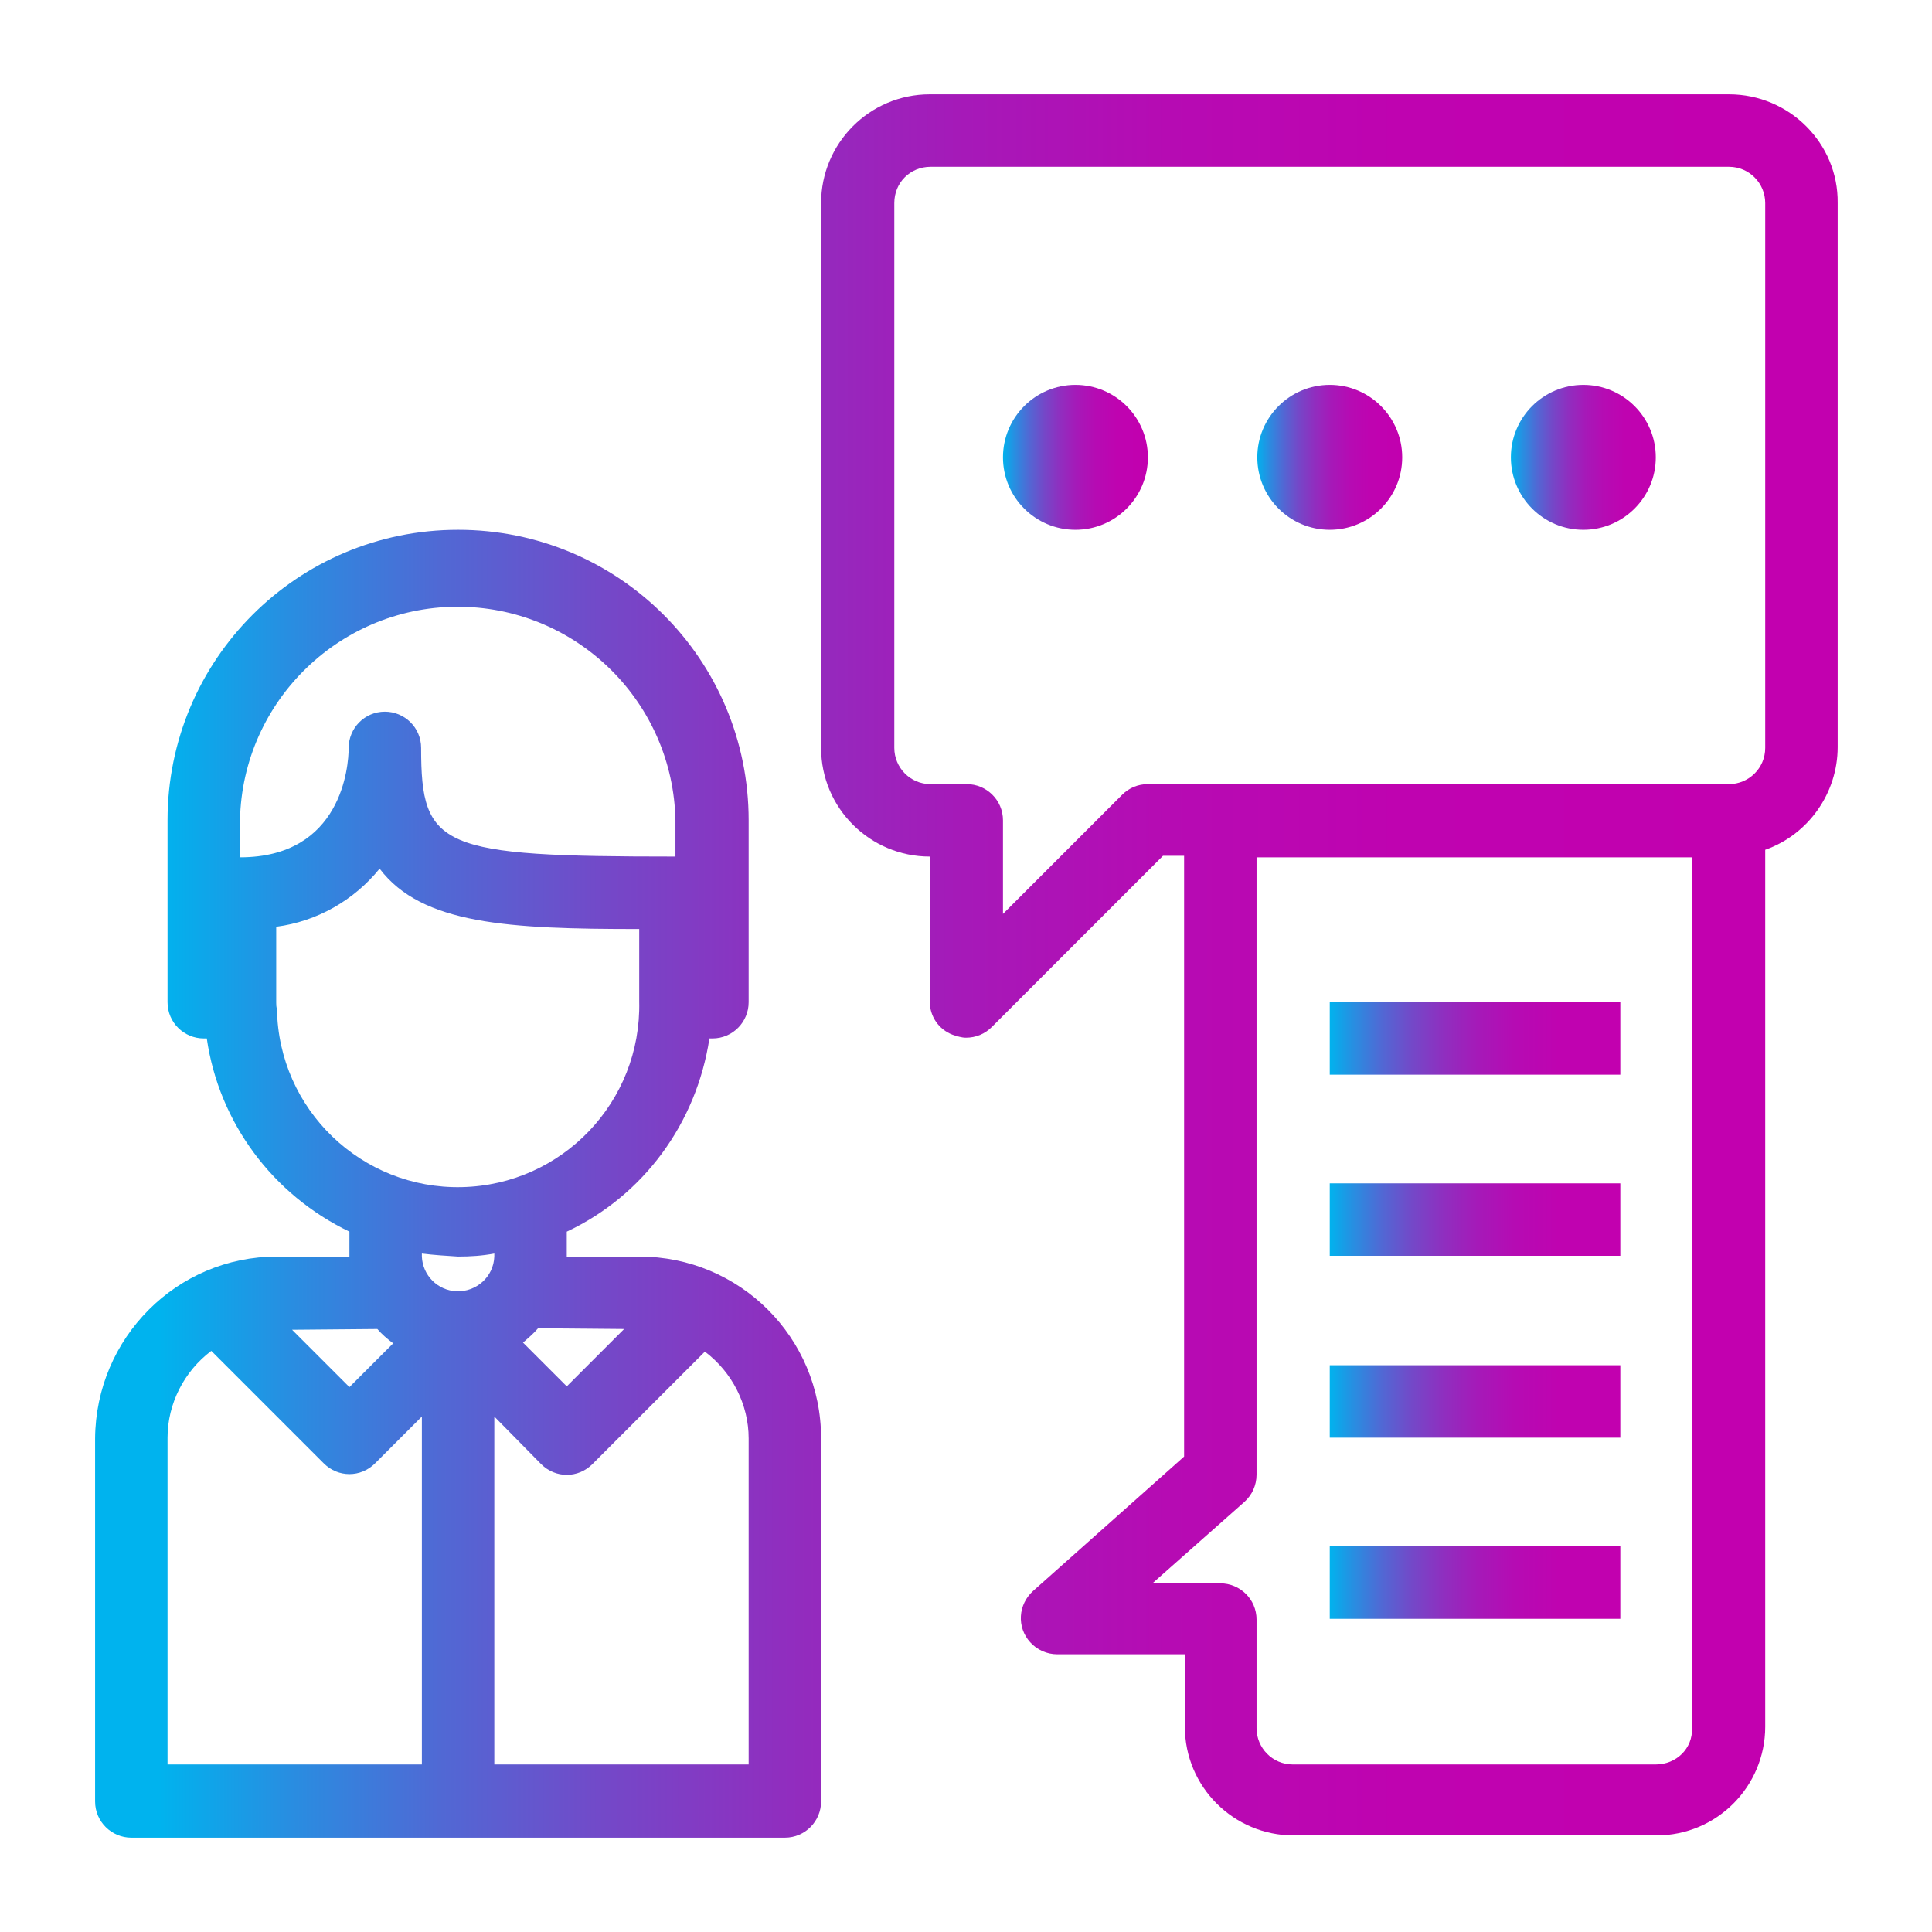 <?xml version="1.0" encoding="utf-8"?>
<!-- Generator: Adobe Illustrator 23.0.5, SVG Export Plug-In . SVG Version: 6.00 Build 0)  -->
<svg version="1.1" id="Layer_1" xmlns="http://www.w3.org/2000/svg" xmlns:xlink="http://www.w3.org/1999/xlink" x="0px" y="0px"
	 viewBox="0 0 256 256" style="enable-background:new 0 0 256 256;" xml:space="preserve">
<style type="text/css">
	.st0{fill:url(#SVGID_1_);}
	.st1{fill:url(#SVGID_2_);}
	.st2{fill:url(#SVGID_3_);}
	.st3{fill:url(#SVGID_4_);}
	.st4{fill:url(#SVGID_5_);}
	.st5{fill:url(#SVGID_6_);}
	.st6{fill:url(#SVGID_7_);}
	.st7{fill:url(#SVGID_8_);}
	.st8{fill:url(#SVGID_9_);}
</style>
<g id="_17-user">
	<linearGradient id="SVGID_1_" gradientUnits="userSpaceOnUse" x1="21.067" y1="156.831" x2="229.007" y2="156.831">
		<stop  offset="0" style="stop-color:#00B3EE"/>
		<stop  offset="8.266795e-02" style="stop-color:#288EE1"/>
		<stop  offset="0.181" style="stop-color:#5168D4"/>
		<stop  offset="0.286" style="stop-color:#7448C8"/>
		<stop  offset="0.397" style="stop-color:#902EBF"/>
		<stop  offset="0.514" style="stop-color:#A619B8"/>
		<stop  offset="0.643" style="stop-color:#B60BB3"/>
		<stop  offset="0.791" style="stop-color:#BF03B0"/>
		<stop  offset="1" style="stop-color:#C200AF"/>
	</linearGradient>
	<path class="st0" d="M84.7,166.5h-9.6v-3.3c10.2-4.8,17.2-14.4,18.9-25.6h0.4c2.7,0,4.8-2.2,4.8-4.8v-24.1
		c0-21.3-17.2-38.5-38.5-38.5s-38.5,17.2-38.5,38.5v24.1c0,2.7,2.2,4.8,4.8,4.8c0,0,0,0,0,0h0.4c1.6,11.1,8.7,20.7,18.9,25.6v3.3
		h-9.6c-13.3,0-24,10.8-24.1,24.1v48.1c0,2.7,2.2,4.8,4.8,4.8H104c2.7,0,4.8-2.2,4.8-4.8v-48.1C108.8,177.2,98,166.5,84.7,166.5z
		 M82.7,176.1l-7.6,7.6l-5.8-5.8c0.7-0.6,1.4-1.2,2-1.9L82.7,176.1z M31.8,108.7c0.3-15.9,13.5-28.6,29.4-28.3
		c15.5,0.3,28,12.8,28.3,28.3v4.8c-31.2,0-33.7-1.1-33.7-14.4l0,0l0,0l0,0l0,0c0-2.7-2.2-4.8-4.8-4.8c-2.7,0-4.8,2.2-4.8,4.8
		c0,2.4-0.9,14.5-14.4,14.5L31.8,108.7z M36.6,132.8v-10c5.4-0.7,10.3-3.5,13.7-7.7c5.6,7.4,17.1,8,34.4,8v9.6
		C85,146,74.5,157,61.2,157.3c-13.3,0.3-24.3-10.3-24.5-23.6C36.6,133.4,36.6,133.1,36.6,132.8L36.6,132.8z M60.7,166.5
		c1.6,0,3.2-0.1,4.8-0.4v0.4c-0.1,2.7-2.4,4.7-5,4.6c-2.5-0.1-4.5-2.1-4.6-4.6v-0.4C57.5,166.3,59.1,166.4,60.7,166.5z M50,176.1
		c0.6,0.7,1.3,1.3,2.1,1.9l-5.8,5.8l-7.6-7.6L50,176.1z M22.2,190.5c0-4.5,2.2-8.8,5.8-11.5l14.9,14.9c1.9,1.9,4.9,1.9,6.8,0
		l6.2-6.2v46.1H22.2V190.5z M99.2,233.8H65.5v-46.1l6.2,6.3c1.9,1.9,4.9,1.9,6.8,0l14.9-14.9c3.6,2.7,5.8,7,5.8,11.5L99.2,233.8z"/>
	<linearGradient id="SVGID_2_" gradientUnits="userSpaceOnUse" x1="21.067" y1="127.965" x2="229.007" y2="127.965">
		<stop  offset="0" style="stop-color:#00B3EE"/>
		<stop  offset="8.266795e-02" style="stop-color:#288EE1"/>
		<stop  offset="0.181" style="stop-color:#5168D4"/>
		<stop  offset="0.286" style="stop-color:#7448C8"/>
		<stop  offset="0.397" style="stop-color:#902EBF"/>
		<stop  offset="0.514" style="stop-color:#A619B8"/>
		<stop  offset="0.643" style="stop-color:#B60BB3"/>
		<stop  offset="0.791" style="stop-color:#BF03B0"/>
		<stop  offset="1" style="stop-color:#C200AF"/>
	</linearGradient>
	<path class="st1" d="M229.1,12.5H123.2c-8,0-14.4,6.5-14.4,14.4v72.2c0,8,6.5,14.4,14.4,14.4v19.2c0,2,1.2,3.7,3,4.4
		c0.6,0.2,1.2,0.4,1.8,0.4c1.3,0,2.5-0.5,3.4-1.4l22.7-22.7h2.8v79.6l-20,17.8c-2,1.8-2.2,4.8-0.4,6.8c0.9,1,2.2,1.6,3.6,1.6H157
		v9.6c0,8,6.5,14.4,14.4,14.4h48.1c8,0,14.4-6.5,14.4-14.4V112.6c5.7-2,9.6-7.5,9.6-13.6V26.9C243.6,19,237.1,12.5,229.1,12.5
		C229.1,12.5,229.1,12.5,229.1,12.5z M219.4,233.8h-48.1c-2.7,0-4.8-2.2-4.8-4.8v-14.4c0-2.7-2.2-4.8-4.8-4.8h-9l12.2-10.8
		c1-0.9,1.6-2.2,1.6-3.6v-81.8h57.7V229C224.3,231.7,222.1,233.8,219.4,233.8z M233.9,99.1c0,2.7-2.2,4.8-4.8,4.8l0,0h-77
		c-1.3,0-2.5,0.5-3.4,1.4l-15.8,15.8v-12.4c0-2.7-2.2-4.8-4.8-4.8h-4.8c-2.7,0-4.8-2.2-4.8-4.8c0,0,0,0,0,0V26.9
		c0-2.7,2.1-4.8,4.8-4.8c0,0,0,0,0,0h105.8c2.7,0,4.8,2.2,4.8,4.8c0,0,0,0,0,0V99.1z"/>
	
		<linearGradient id="SVGID_3_" gradientUnits="userSpaceOnUse" x1="132.844" y1="195.385" x2="152.098" y2="195.385" gradientTransform="matrix(1 0 0 -1 0 256)">
		<stop  offset="0" style="stop-color:#00B3EE"/>
		<stop  offset="8.266795e-02" style="stop-color:#288EE1"/>
		<stop  offset="0.181" style="stop-color:#5168D4"/>
		<stop  offset="0.286" style="stop-color:#7448C8"/>
		<stop  offset="0.397" style="stop-color:#902EBF"/>
		<stop  offset="0.514" style="stop-color:#A619B8"/>
		<stop  offset="0.643" style="stop-color:#B60BB3"/>
		<stop  offset="0.791" style="stop-color:#BF03B0"/>
		<stop  offset="1" style="stop-color:#C200AF"/>
	</linearGradient>
	<circle class="st2" cx="142.5" cy="60.6" r="9.6"/>
	
		<linearGradient id="SVGID_4_" gradientUnits="userSpaceOnUse" x1="166.523" y1="195.385" x2="185.778" y2="195.385" gradientTransform="matrix(1 0 0 -1 0 256)">
		<stop  offset="0" style="stop-color:#00B3EE"/>
		<stop  offset="8.266795e-02" style="stop-color:#288EE1"/>
		<stop  offset="0.181" style="stop-color:#5168D4"/>
		<stop  offset="0.286" style="stop-color:#7448C8"/>
		<stop  offset="0.397" style="stop-color:#902EBF"/>
		<stop  offset="0.514" style="stop-color:#A619B8"/>
		<stop  offset="0.643" style="stop-color:#B60BB3"/>
		<stop  offset="0.791" style="stop-color:#BF03B0"/>
		<stop  offset="1" style="stop-color:#C200AF"/>
	</linearGradient>
	<circle class="st3" cx="176.2" cy="60.6" r="9.6"/>
	
		<linearGradient id="SVGID_5_" gradientUnits="userSpaceOnUse" x1="200.193" y1="195.385" x2="219.447" y2="195.385" gradientTransform="matrix(1 0 0 -1 0 256)">
		<stop  offset="0" style="stop-color:#00B3EE"/>
		<stop  offset="8.266795e-02" style="stop-color:#288EE1"/>
		<stop  offset="0.181" style="stop-color:#5168D4"/>
		<stop  offset="0.286" style="stop-color:#7448C8"/>
		<stop  offset="0.397" style="stop-color:#902EBF"/>
		<stop  offset="0.514" style="stop-color:#A619B8"/>
		<stop  offset="0.643" style="stop-color:#B60BB3"/>
		<stop  offset="0.791" style="stop-color:#BF03B0"/>
		<stop  offset="1" style="stop-color:#C200AF"/>
	</linearGradient>
	<circle class="st4" cx="209.8" cy="60.6" r="9.6"/>
	
		<linearGradient id="SVGID_6_" gradientUnits="userSpaceOnUse" x1="176.15" y1="118.413" x2="214.639" y2="118.413" gradientTransform="matrix(1 0 0 -1 0 256)">
		<stop  offset="0" style="stop-color:#00B3EE"/>
		<stop  offset="8.266795e-02" style="stop-color:#288EE1"/>
		<stop  offset="0.181" style="stop-color:#5168D4"/>
		<stop  offset="0.286" style="stop-color:#7448C8"/>
		<stop  offset="0.397" style="stop-color:#902EBF"/>
		<stop  offset="0.514" style="stop-color:#A619B8"/>
		<stop  offset="0.643" style="stop-color:#B60BB3"/>
		<stop  offset="0.791" style="stop-color:#BF03B0"/>
		<stop  offset="1" style="stop-color:#C200AF"/>
	</linearGradient>
	<rect x="176.2" y="132.8" class="st5" width="38.5" height="9.6"/>
	
		<linearGradient id="SVGID_7_" gradientUnits="userSpaceOnUse" x1="176.15" y1="94.35" x2="214.639" y2="94.35" gradientTransform="matrix(1 0 0 -1 0 256)">
		<stop  offset="0" style="stop-color:#00B3EE"/>
		<stop  offset="8.266795e-02" style="stop-color:#288EE1"/>
		<stop  offset="0.181" style="stop-color:#5168D4"/>
		<stop  offset="0.286" style="stop-color:#7448C8"/>
		<stop  offset="0.397" style="stop-color:#902EBF"/>
		<stop  offset="0.514" style="stop-color:#A619B8"/>
		<stop  offset="0.643" style="stop-color:#B60BB3"/>
		<stop  offset="0.791" style="stop-color:#BF03B0"/>
		<stop  offset="1" style="stop-color:#C200AF"/>
	</linearGradient>
	<rect x="176.2" y="156.8" class="st6" width="38.5" height="9.6"/>
	
		<linearGradient id="SVGID_8_" gradientUnits="userSpaceOnUse" x1="176.15" y1="70.297" x2="214.639" y2="70.297" gradientTransform="matrix(1 0 0 -1 0 256)">
		<stop  offset="0" style="stop-color:#00B3EE"/>
		<stop  offset="8.266795e-02" style="stop-color:#288EE1"/>
		<stop  offset="0.181" style="stop-color:#5168D4"/>
		<stop  offset="0.286" style="stop-color:#7448C8"/>
		<stop  offset="0.397" style="stop-color:#902EBF"/>
		<stop  offset="0.514" style="stop-color:#A619B8"/>
		<stop  offset="0.643" style="stop-color:#B60BB3"/>
		<stop  offset="0.791" style="stop-color:#BF03B0"/>
		<stop  offset="1" style="stop-color:#C200AF"/>
	</linearGradient>
	<rect x="176.2" y="180.9" class="st7" width="38.5" height="9.6"/>
	
		<linearGradient id="SVGID_9_" gradientUnits="userSpaceOnUse" x1="176.15" y1="46.245" x2="214.639" y2="46.245" gradientTransform="matrix(1 0 0 -1 0 256)">
		<stop  offset="0" style="stop-color:#00B3EE"/>
		<stop  offset="8.266795e-02" style="stop-color:#288EE1"/>
		<stop  offset="0.181" style="stop-color:#5168D4"/>
		<stop  offset="0.286" style="stop-color:#7448C8"/>
		<stop  offset="0.397" style="stop-color:#902EBF"/>
		<stop  offset="0.514" style="stop-color:#A619B8"/>
		<stop  offset="0.643" style="stop-color:#B60BB3"/>
		<stop  offset="0.791" style="stop-color:#BF03B0"/>
		<stop  offset="1" style="stop-color:#C200AF"/>
	</linearGradient>
	<rect x="176.2" y="204.9" class="st8" width="38.5" height="9.6"/>
</g>
</svg>
